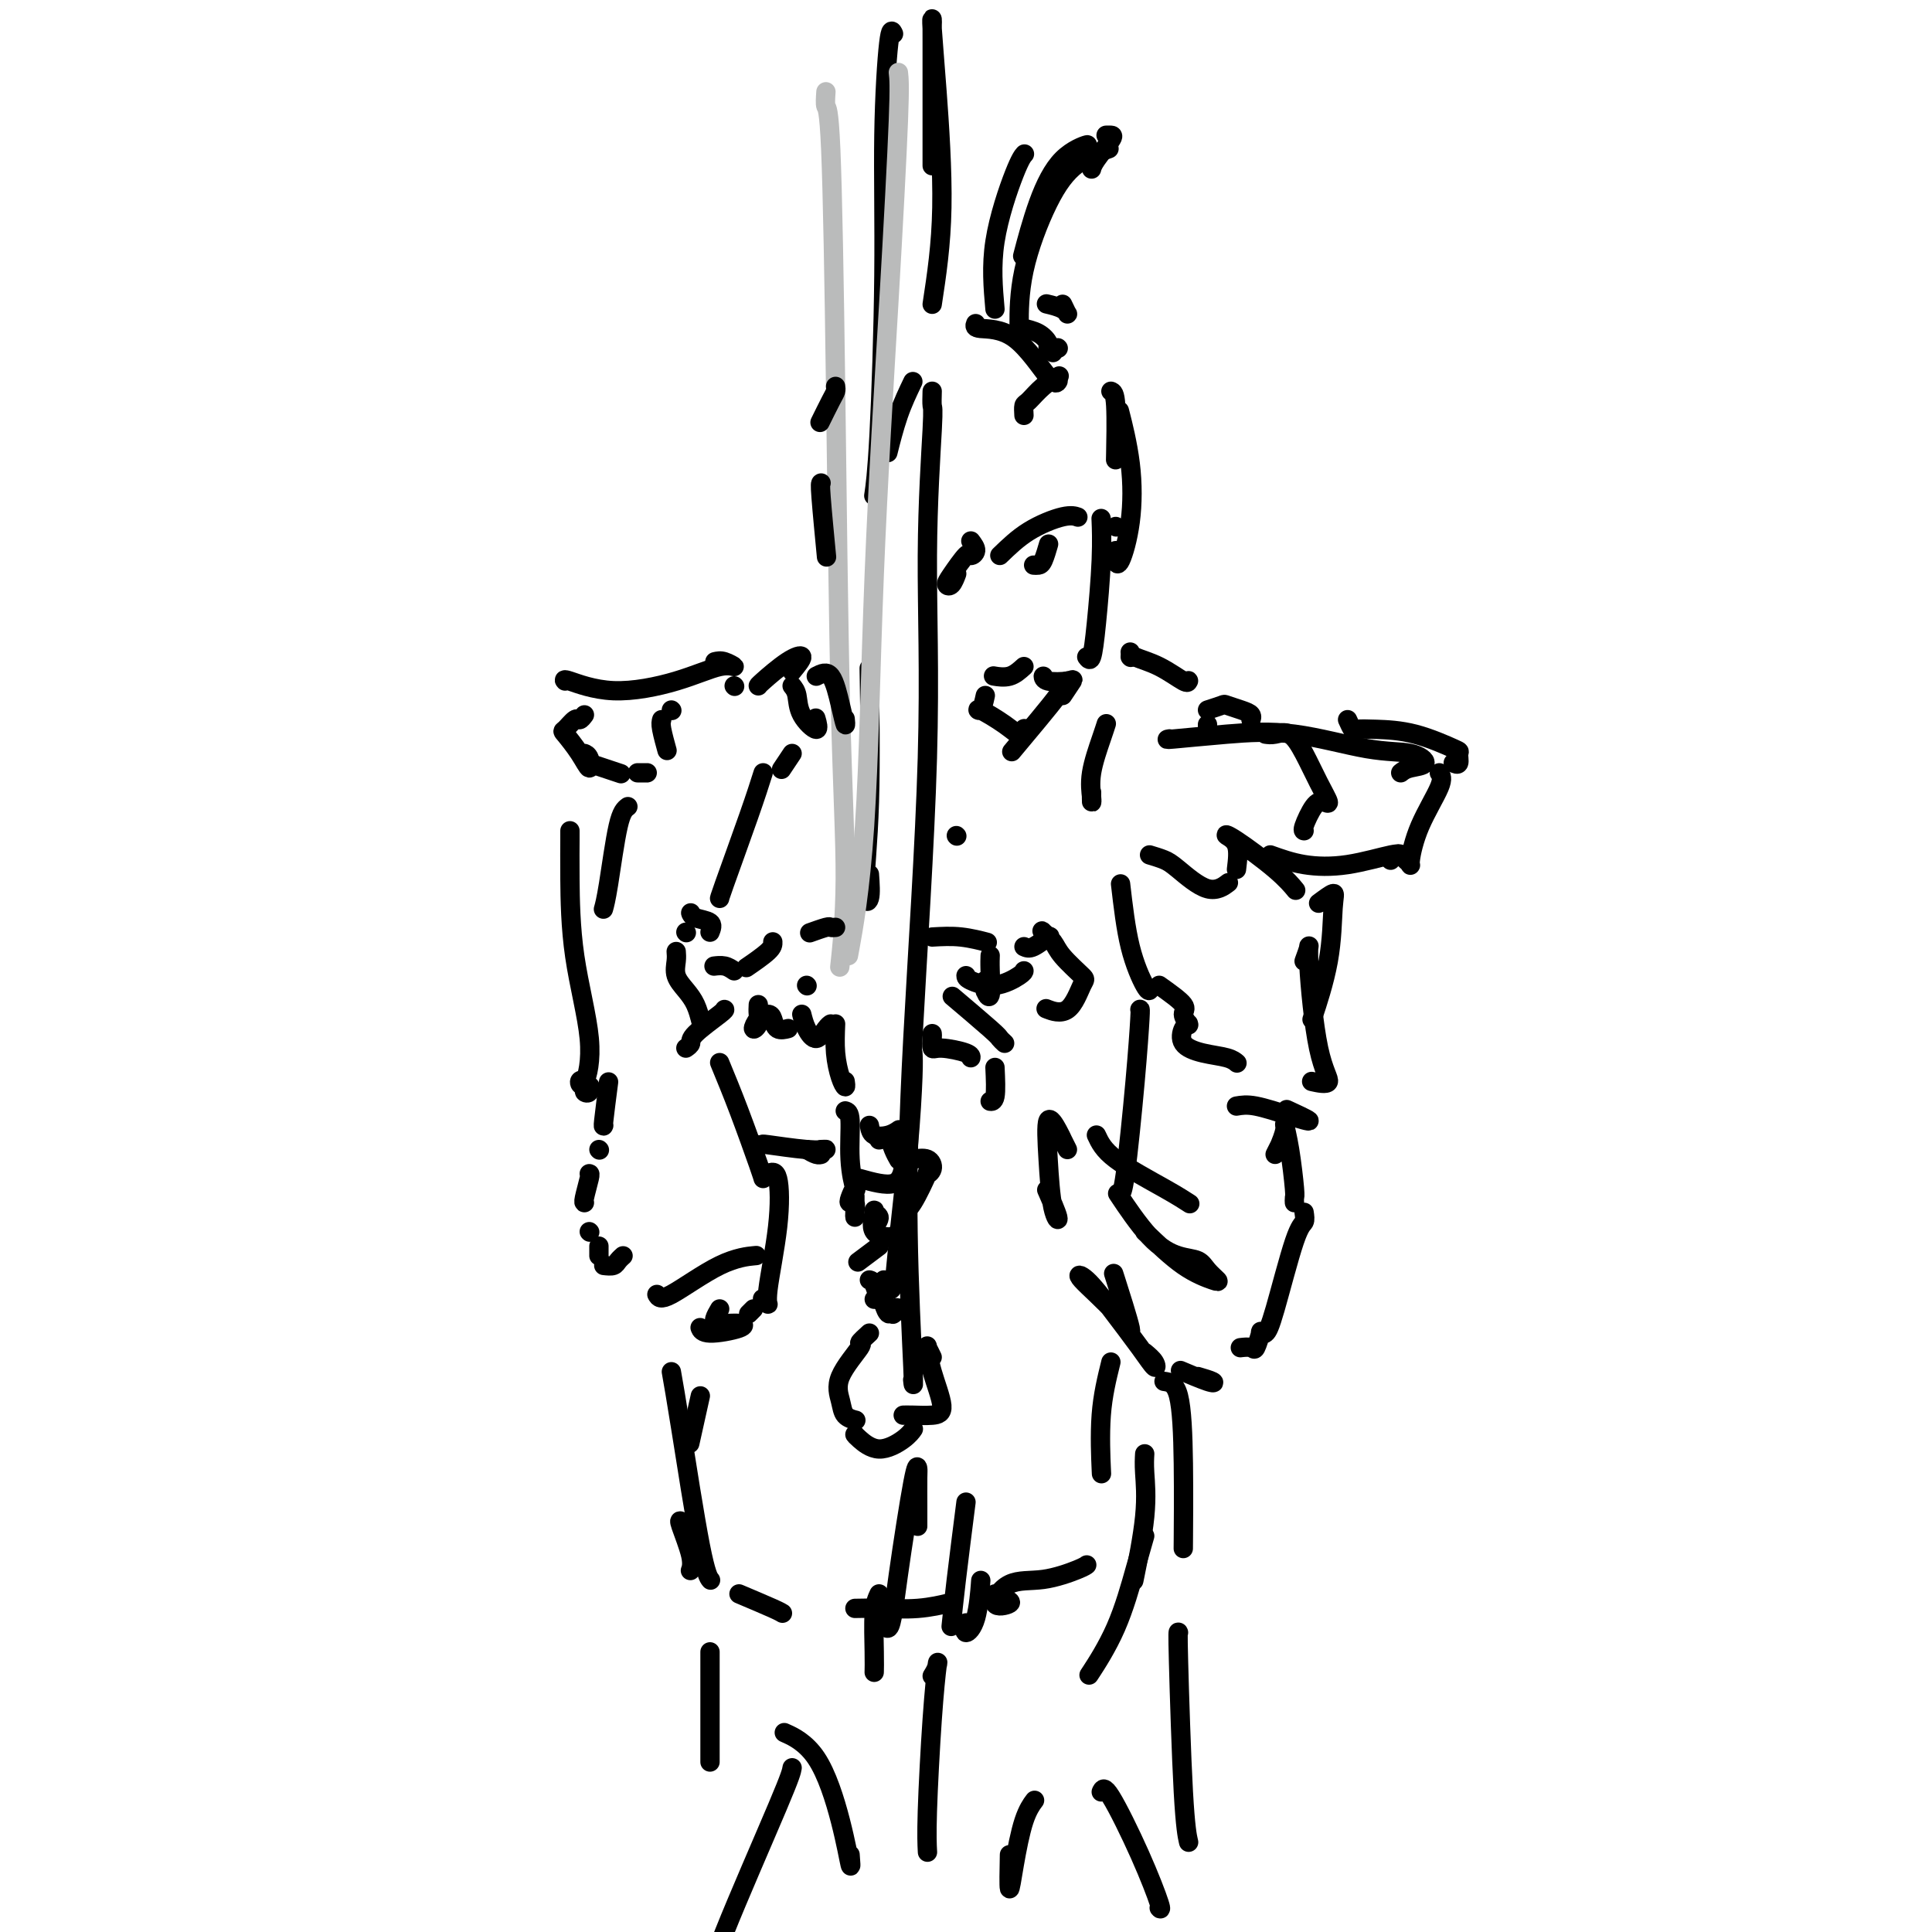 <svg viewBox='0 0 400 400' version='1.1' xmlns='http://www.w3.org/2000/svg' xmlns:xlink='http://www.w3.org/1999/xlink'><g fill='none' stroke='rgb(0,0,0)' stroke-width='4' stroke-linecap='round' stroke-linejoin='round'><path d='M226,164c-0.014,0.857 -0.028,1.715 0,2c0.028,0.285 0.099,-0.001 0,-1c-0.099,-0.999 -0.367,-2.711 0,-5c0.367,-2.289 1.368,-5.155 2,-7c0.632,-1.845 0.895,-2.670 1,-3c0.105,-0.330 0.053,-0.165 0,0'/><path d='M250,152c0.000,-0.311 0.000,-0.622 0,-1c0.000,-0.378 -0.000,-0.822 0,-1c0.000,-0.178 0.000,-0.089 0,0'/><path d='M250,147c1.229,-0.398 2.459,-0.797 3,-1c0.541,-0.203 0.394,-0.212 1,0c0.606,0.212 1.967,0.644 3,1c1.033,0.356 1.740,0.634 2,1c0.260,0.366 0.074,0.819 0,1c-0.074,0.181 -0.037,0.091 0,0'/><path d='M262,152c0.577,0.081 1.154,0.163 2,0c0.846,-0.163 1.962,-0.569 3,0c1.038,0.569 2.000,2.114 3,4c1.000,1.886 2.040,4.113 3,6c0.960,1.887 1.841,3.434 2,4c0.159,0.566 -0.402,0.152 -1,0c-0.598,-0.152 -1.232,-0.041 -2,1c-0.768,1.041 -1.668,3.011 -2,4c-0.332,0.989 -0.095,0.997 0,1c0.095,0.003 0.047,0.002 0,0'/><path d='M238,177c1.078,0.325 2.156,0.651 3,1c0.844,0.349 1.453,0.722 3,2c1.547,1.278 4.032,3.459 6,4c1.968,0.541 3.419,-0.560 4,-1c0.581,-0.440 0.290,-0.220 0,0'/><path d='M279,149c0.383,0.843 0.765,1.687 1,2c0.235,0.313 0.322,0.096 1,0c0.678,-0.096 1.948,-0.071 4,0c2.052,0.071 4.886,0.187 8,1c3.114,0.813 6.508,2.323 8,3c1.492,0.677 1.080,0.522 1,1c-0.080,0.478 0.171,1.590 0,2c-0.171,0.410 -0.763,0.117 -1,0c-0.237,-0.117 -0.118,-0.059 0,0'/><path d='M298,160c0.391,0.565 0.781,1.129 0,3c-0.781,1.871 -2.734,5.048 -4,8c-1.266,2.952 -1.845,5.680 -2,7c-0.155,1.320 0.112,1.233 0,1c-0.112,-0.233 -0.605,-0.612 -1,-1c-0.395,-0.388 -0.694,-0.784 -1,-1c-0.306,-0.216 -0.621,-0.250 -1,0c-0.379,0.250 -0.823,0.786 -1,1c-0.177,0.214 -0.089,0.107 0,0'/><path d='M263,177c2.194,0.785 4.388,1.569 7,2c2.612,0.431 5.642,0.508 9,0c3.358,-0.508 7.044,-1.600 9,-2c1.956,-0.400 2.180,-0.108 2,0c-0.180,0.108 -0.766,0.031 -1,0c-0.234,-0.031 -0.117,-0.015 0,0'/><path d='M290,160c0.462,-0.368 0.923,-0.737 2,-1c1.077,-0.263 2.769,-0.422 3,-1c0.231,-0.578 -1.001,-1.577 -3,-2c-1.999,-0.423 -4.767,-0.271 -9,-1c-4.233,-0.729 -9.933,-2.339 -15,-3c-5.067,-0.661 -9.503,-0.373 -14,0c-4.497,0.373 -9.057,0.831 -11,1c-1.943,0.169 -1.269,0.048 -1,0c0.269,-0.048 0.135,-0.024 0,0'/><path d='M256,180c0.231,-1.897 0.462,-3.793 0,-5c-0.462,-1.207 -1.615,-1.724 -2,-2c-0.385,-0.276 0.000,-0.311 2,1c2.000,1.311 5.615,3.968 8,6c2.385,2.032 3.538,3.438 4,4c0.462,0.562 0.231,0.281 0,0'/><path d='M273,187c1.262,-0.939 2.523,-1.879 3,-2c0.477,-0.121 0.169,0.576 0,3c-0.169,2.424 -0.199,6.576 -1,11c-0.801,4.424 -2.372,9.121 -3,11c-0.628,1.879 -0.314,0.939 0,0'/><path d='M232,183c0.536,4.619 1.071,9.238 2,13c0.929,3.762 2.250,6.667 3,8c0.750,1.333 0.929,1.095 1,1c0.071,-0.095 0.036,-0.048 0,0'/><path d='M240,204c2.144,1.525 4.288,3.049 5,4c0.712,0.951 -0.008,1.328 0,2c0.008,0.672 0.746,1.640 1,2c0.254,0.360 0.026,0.114 0,0c-0.026,-0.114 0.150,-0.094 0,0c-0.150,0.094 -0.625,0.264 -1,1c-0.375,0.736 -0.650,2.040 0,3c0.650,0.960 2.226,1.577 4,2c1.774,0.423 3.747,0.652 5,1c1.253,0.348 1.787,0.814 2,1c0.213,0.186 0.107,0.093 0,0'/><path d='M270,199c0.461,-1.262 0.921,-2.524 1,-3c0.079,-0.476 -0.225,-0.166 0,4c0.225,4.166 0.978,12.189 2,17c1.022,4.811 2.314,6.411 2,7c-0.314,0.589 -2.232,0.168 -3,0c-0.768,-0.168 -0.384,-0.084 0,0'/><path d='M256,229c1.051,-0.180 2.102,-0.360 4,0c1.898,0.360 4.643,1.262 7,2c2.357,0.738 4.327,1.314 4,1c-0.327,-0.314 -2.951,-1.518 -4,-2c-1.049,-0.482 -0.525,-0.241 0,0'/><path d='M236,209c0.061,-0.083 0.121,-0.166 0,2c-0.121,2.166 -0.424,6.581 -1,13c-0.576,6.419 -1.424,14.844 -2,19c-0.576,4.156 -0.879,4.045 -1,4c-0.121,-0.045 -0.061,-0.022 0,0'/><path d='M264,239c0.455,-0.922 0.909,-1.843 1,-2c0.091,-0.157 -0.182,0.452 0,0c0.182,-0.452 0.819,-1.964 1,-3c0.181,-1.036 -0.095,-1.594 0,-1c0.095,0.594 0.561,2.342 1,5c0.439,2.658 0.850,6.228 1,8c0.150,1.772 0.041,1.746 0,2c-0.041,0.254 -0.012,0.787 0,1c0.012,0.213 0.006,0.107 0,0'/><path d='M237,255c2.746,2.631 5.491,5.262 8,7c2.509,1.738 4.781,2.583 6,3c1.219,0.417 1.386,0.406 1,0c-0.386,-0.406 -1.323,-1.206 -2,-2c-0.677,-0.794 -1.093,-1.580 -2,-2c-0.907,-0.420 -2.305,-0.473 -4,-1c-1.695,-0.527 -3.687,-1.526 -6,-4c-2.313,-2.474 -4.947,-6.421 -6,-8c-1.053,-1.579 -0.527,-0.789 0,0'/><path d='M227,235c0.708,1.524 1.417,3.048 4,5c2.583,1.952 7.042,4.333 10,6c2.958,1.667 4.417,2.619 5,3c0.583,0.381 0.292,0.190 0,0'/><path d='M270,251c0.119,0.777 0.238,1.554 0,2c-0.238,0.446 -0.833,0.561 -2,4c-1.167,3.439 -2.904,10.201 -4,14c-1.096,3.799 -1.549,4.636 -2,5c-0.451,0.364 -0.899,0.255 -1,0c-0.101,-0.255 0.144,-0.657 0,0c-0.144,0.657 -0.678,2.372 -1,3c-0.322,0.628 -0.433,0.169 -1,0c-0.567,-0.169 -1.591,-0.048 -2,0c-0.409,0.048 -0.205,0.024 0,0'/><path d='M248,285c1.232,0.363 2.464,0.726 3,1c0.536,0.274 0.375,0.458 -1,0c-1.375,-0.458 -3.964,-1.560 -5,-2c-1.036,-0.440 -0.518,-0.220 0,0'/><path d='M237,280c0.794,0.664 1.587,1.327 2,2c0.413,0.673 0.444,1.355 0,1c-0.444,-0.355 -1.364,-1.749 -3,-4c-1.636,-2.251 -3.987,-5.360 -6,-8c-2.013,-2.640 -3.689,-4.811 -5,-6c-1.311,-1.189 -2.257,-1.396 -1,0c1.257,1.396 4.718,4.395 7,7c2.282,2.605 3.383,4.817 3,3c-0.383,-1.817 -2.252,-7.662 -3,-10c-0.748,-2.338 -0.374,-1.169 0,0'/><path d='M221,238c-0.369,-0.725 -0.738,-1.449 -1,-2c-0.262,-0.551 -0.418,-0.927 -1,-2c-0.582,-1.073 -1.589,-2.842 -2,-2c-0.411,0.842 -0.226,4.295 0,8c0.226,3.705 0.494,7.663 1,10c0.506,2.337 1.252,3.052 1,2c-0.252,-1.052 -1.500,-3.872 -2,-5c-0.500,-1.128 -0.250,-0.564 0,0'/><path d='M208,216c-0.405,-0.375 -0.810,-0.750 -1,-1c-0.190,-0.250 -0.167,-0.375 -2,-2c-1.833,-1.625 -5.524,-4.750 -7,-6c-1.476,-1.250 -0.738,-0.625 0,0'/><path d='M193,81c-0.036,1.256 -0.072,2.513 0,3c0.072,0.487 0.253,0.205 0,5c-0.253,4.795 -0.940,14.667 -1,26c-0.060,11.333 0.506,24.125 0,42c-0.506,17.875 -2.083,40.831 -3,58c-0.917,17.169 -1.174,28.550 -1,40c0.174,11.450 0.778,22.967 1,28c0.222,5.033 0.064,3.581 0,3c-0.064,-0.581 -0.032,-0.290 0,0'/><path d='M189,79c-1.044,2.178 -2.089,4.356 -3,7c-0.911,2.644 -1.689,5.756 -2,7c-0.311,1.244 -0.156,0.622 0,0'/><path d='M193,63c0.928,-6.111 1.856,-12.222 2,-20c0.144,-7.778 -0.497,-17.224 -1,-24c-0.503,-6.776 -0.867,-10.883 -1,-13c-0.133,-2.117 -0.036,-2.245 0,-2c0.036,0.245 0.010,0.861 0,1c-0.010,0.139 -0.003,-0.200 0,4c0.003,4.200 0.001,12.938 0,18c-0.001,5.062 -0.000,6.446 0,7c0.000,0.554 0.000,0.277 0,0'/><path d='M193,194c1.970,-0.113 3.940,-0.226 6,0c2.060,0.226 4.208,0.792 5,1c0.792,0.208 0.226,0.060 0,0c-0.226,-0.060 -0.113,-0.030 0,0'/><path d='M205,198c-0.002,0.050 -0.004,0.099 0,0c0.004,-0.099 0.015,-0.348 0,0c-0.015,0.348 -0.057,1.292 0,3c0.057,1.708 0.211,4.181 0,5c-0.211,0.819 -0.789,-0.015 -1,-1c-0.211,-0.985 -0.057,-2.120 0,-2c0.057,0.120 0.015,1.494 0,2c-0.015,0.506 -0.004,0.145 0,0c0.004,-0.145 0.002,-0.072 0,0'/><path d='M200,202c0.000,0.257 0.000,0.514 1,1c1.000,0.486 3.000,1.203 5,1c2.000,-0.203 4.000,-1.324 5,-2c1.000,-0.676 1.000,-0.907 1,-1c-0.000,-0.093 0.000,-0.046 0,0'/><path d='M212,196c0.513,0.234 1.025,0.468 2,0c0.975,-0.468 2.411,-1.636 3,-2c0.589,-0.364 0.329,0.078 0,0c-0.329,-0.078 -0.729,-0.676 -1,-1c-0.271,-0.324 -0.414,-0.375 0,0c0.414,0.375 1.386,1.177 2,2c0.614,0.823 0.871,1.667 2,3c1.129,1.333 3.128,3.156 4,4c0.872,0.844 0.615,0.711 0,2c-0.615,1.289 -1.589,4.001 -3,5c-1.411,0.999 -3.260,0.285 -4,0c-0.740,-0.285 -0.370,-0.143 0,0'/><path d='M185,7c-0.303,-0.669 -0.607,-1.338 -1,2c-0.393,3.338 -0.876,10.682 -1,19c-0.124,8.318 0.111,17.611 0,29c-0.111,11.389 -0.568,24.874 -1,33c-0.432,8.126 -0.838,10.893 -1,12c-0.162,1.107 -0.081,0.553 0,0'/><path d='M180,181c0.144,1.994 0.287,3.987 0,5c-0.287,1.013 -1.005,1.045 -1,-2c0.005,-3.045 0.732,-9.166 1,-18c0.268,-8.834 0.077,-20.381 0,-25c-0.077,-4.619 -0.038,-2.309 0,0'/></g>
<g fill='none' stroke='rgb(186,187,187)' stroke-width='4' stroke-linecap='round' stroke-linejoin='round'><path d='M186,15c0.145,1.253 0.291,2.507 0,10c-0.291,7.493 -1.017,21.226 -2,38c-0.983,16.774 -2.222,36.589 -3,56c-0.778,19.411 -1.094,38.418 -2,52c-0.906,13.582 -2.402,21.738 -3,25c-0.598,3.262 -0.299,1.631 0,0'/><path d='M171,19c-0.088,1.267 -0.177,2.535 0,3c0.177,0.465 0.618,0.128 1,9c0.382,8.872 0.705,26.955 1,49c0.295,22.045 0.563,48.054 1,66c0.438,17.946 1.045,27.831 1,36c-0.045,8.169 -0.743,14.622 -1,17c-0.257,2.378 -0.073,0.679 0,0c0.073,-0.679 0.037,-0.340 0,0'/><path d='M176,191c0.111,0.733 0.222,1.467 0,2c-0.222,0.533 -0.778,0.867 -1,1c-0.222,0.133 -0.111,0.067 0,0'/></g>
<g fill='none' stroke='rgb(0,0,0)' stroke-width='4' stroke-linecap='round' stroke-linejoin='round'><path d='M173,192c-0.399,0.030 -0.798,0.060 -1,0c-0.202,-0.060 -0.208,-0.208 -1,0c-0.792,0.208 -2.369,0.774 -3,1c-0.631,0.226 -0.315,0.113 0,0'/><path d='M167,204c0.000,0.000 0.100,0.100 0.1,0.1'/><path d='M175,230c0.451,0.125 0.902,0.250 1,2c0.098,1.750 -0.157,5.124 0,8c0.157,2.876 0.725,5.252 1,6c0.275,0.748 0.256,-0.133 0,0c-0.256,0.133 -0.748,1.279 -1,2c-0.252,0.721 -0.264,1.015 0,1c0.264,-0.015 0.803,-0.341 1,0c0.197,0.341 0.053,1.348 0,2c-0.053,0.652 -0.014,0.948 0,1c0.014,0.052 0.004,-0.140 0,-1c-0.004,-0.860 -0.001,-2.389 0,-3c0.001,-0.611 0.001,-0.306 0,0'/><path d='M189,218c0.059,0.920 0.117,1.840 0,5c-0.117,3.160 -0.410,8.559 -1,15c-0.590,6.441 -1.478,13.922 -2,19c-0.522,5.078 -0.679,7.752 -1,9c-0.321,1.248 -0.806,1.071 -1,1c-0.194,-0.071 -0.097,-0.035 0,0'/><path d='M180,265c0.317,0.083 0.635,0.166 1,1c0.365,0.834 0.778,2.419 1,3c0.222,0.581 0.252,0.156 0,0c-0.252,-0.156 -0.786,-0.045 -1,0c-0.214,0.045 -0.107,0.022 0,0'/><path d='M180,276c-0.966,0.879 -1.931,1.759 -2,2c-0.069,0.241 0.760,-0.156 0,1c-0.760,1.156 -3.107,3.865 -4,6c-0.893,2.135 -0.330,3.696 0,5c0.330,1.304 0.429,2.349 1,3c0.571,0.651 1.615,0.906 2,1c0.385,0.094 0.110,0.027 0,0c-0.110,-0.027 -0.055,-0.013 0,0'/><path d='M177,297c0.105,0.152 0.211,0.303 1,1c0.789,0.697 2.263,1.939 4,2c1.737,0.061 3.737,-1.061 5,-2c1.263,-0.939 1.789,-1.697 2,-2c0.211,-0.303 0.105,-0.152 0,0'/><path d='M193,281c-0.426,-0.872 -0.852,-1.744 -1,-2c-0.148,-0.256 -0.019,0.103 0,0c0.019,-0.103 -0.071,-0.669 0,0c0.071,0.669 0.302,2.571 1,5c0.698,2.429 1.861,5.383 2,7c0.139,1.617 -0.746,1.897 -2,2c-1.254,0.103 -2.876,0.028 -4,0c-1.124,-0.028 -1.750,-0.008 -2,0c-0.250,0.008 -0.125,0.004 0,0'/><path d='M193,214c0.022,0.190 0.044,0.380 0,1c-0.044,0.620 -0.156,1.669 0,2c0.156,0.331 0.578,-0.056 2,0c1.422,0.056 3.844,0.553 5,1c1.156,0.447 1.044,0.842 1,1c-0.044,0.158 -0.022,0.079 0,0'/><path d='M206,221c0.111,2.422 0.222,4.844 0,6c-0.222,1.156 -0.778,1.044 -1,1c-0.222,-0.044 -0.111,-0.022 0,0'/><path d='M178,244c2.733,0.756 5.467,1.511 7,1c1.533,-0.511 1.867,-2.289 2,-3c0.133,-0.711 0.067,-0.356 0,0'/><path d='M180,233c0.143,0.815 0.286,1.631 1,2c0.714,0.369 2.000,0.292 3,0c1.000,-0.292 1.714,-0.798 2,-1c0.286,-0.202 0.143,-0.101 0,0'/><path d='M181,254c0.544,-0.762 1.088,-1.524 1,-2c-0.088,-0.476 -0.808,-0.667 -1,-1c-0.192,-0.333 0.145,-0.807 0,0c-0.145,0.807 -0.771,2.897 0,4c0.771,1.103 2.938,1.220 4,1c1.062,-0.220 1.018,-0.777 1,-1c-0.018,-0.223 -0.009,-0.111 0,0'/><path d='M182,236c0.762,-0.167 1.524,-0.333 2,0c0.476,0.333 0.667,1.167 1,2c0.333,0.833 0.810,1.667 1,2c0.190,0.333 0.095,0.167 0,0'/><path d='M183,265c0.025,1.110 0.050,2.219 0,3c-0.050,0.781 -0.175,1.232 0,2c0.175,0.768 0.649,1.852 1,2c0.351,0.148 0.579,-0.641 1,-1c0.421,-0.359 1.037,-0.289 1,0c-0.037,0.289 -0.725,0.797 -1,1c-0.275,0.203 -0.138,0.102 0,0'/><path d='M160,195c0.022,0.511 0.044,1.022 -1,2c-1.044,0.978 -3.156,2.422 -4,3c-0.844,0.578 -0.422,0.289 0,0'/><path d='M152,201c-0.622,-0.422 -1.244,-0.844 -2,-1c-0.756,-0.156 -1.644,-0.044 -2,0c-0.356,0.044 -0.178,0.022 0,0'/><path d='M147,193c0.310,-0.762 0.619,-1.524 0,-2c-0.619,-0.476 -2.167,-0.667 -3,-1c-0.833,-0.333 -0.952,-0.810 -1,-1c-0.048,-0.190 -0.024,-0.095 0,0'/><path d='M142,193c0.000,0.000 0.100,0.100 0.1,0.1'/><path d='M140,197c0.047,0.579 0.093,1.157 0,2c-0.093,0.843 -0.326,1.950 0,3c0.326,1.050 1.211,2.044 2,3c0.789,0.956 1.482,1.873 2,3c0.518,1.127 0.862,2.465 1,3c0.138,0.535 0.069,0.268 0,0'/><path d='M142,217c0.453,-0.309 0.906,-0.619 1,-1c0.094,-0.381 -0.171,-0.834 1,-2c1.171,-1.166 3.777,-3.045 5,-4c1.223,-0.955 1.064,-0.987 1,-1c-0.064,-0.013 -0.032,-0.006 0,0'/><path d='M157,208c-0.035,0.663 -0.069,1.326 0,2c0.069,0.674 0.242,1.359 0,2c-0.242,0.641 -0.900,1.237 -1,1c-0.100,-0.237 0.359,-1.307 1,-2c0.641,-0.693 1.464,-1.009 2,-1c0.536,0.009 0.784,0.342 1,1c0.216,0.658 0.398,1.640 1,2c0.602,0.360 1.624,0.097 2,0c0.376,-0.097 0.108,-0.028 0,0c-0.108,0.028 -0.054,0.014 0,0'/><path d='M166,210c0.249,0.989 0.498,1.978 1,3c0.502,1.022 1.258,2.078 2,2c0.742,-0.078 1.469,-1.290 2,-2c0.531,-0.710 0.866,-0.917 1,-1c0.134,-0.083 0.067,-0.041 0,0'/><path d='M173,212c-0.083,2.038 -0.166,4.077 0,6c0.166,1.923 0.581,3.732 1,5c0.419,1.268 0.844,1.995 1,2c0.156,0.005 0.045,-0.713 0,-1c-0.045,-0.287 -0.022,-0.144 0,0'/><path d='M220,144c0.845,-1.260 1.691,-2.520 2,-3c0.309,-0.480 0.083,-0.180 -1,0c-1.083,0.180 -3.022,0.241 -4,0c-0.978,-0.241 -0.994,-0.783 -1,-1c-0.006,-0.217 -0.003,-0.108 0,0'/><path d='M245,141c0.423,0.021 0.845,0.041 1,0c0.155,-0.041 0.041,-0.144 0,0c-0.041,0.144 -0.011,0.536 -1,0c-0.989,-0.536 -2.997,-1.999 -5,-3c-2.003,-1.001 -4.001,-1.539 -5,-2c-0.999,-0.461 -1.000,-0.846 -1,-1c-0.000,-0.154 -0.000,-0.077 0,0'/><path d='M234,136c0.000,0.000 0.100,0.100 0.1,0.1'/><path d='M212,138c-0.933,0.844 -1.867,1.689 -3,2c-1.133,0.311 -2.467,0.089 -3,0c-0.533,-0.089 -0.267,-0.044 0,0'/><path d='M225,136c0.340,0.463 0.679,0.925 1,0c0.321,-0.925 0.622,-3.238 1,-7c0.378,-3.762 0.833,-8.974 1,-13c0.167,-4.026 0.048,-6.864 0,-8c-0.048,-1.136 -0.024,-0.568 0,0'/><path d='M212,86c-0.046,-0.807 -0.093,-1.614 0,-2c0.093,-0.386 0.324,-0.351 1,-1c0.676,-0.649 1.797,-1.982 3,-3c1.203,-1.018 2.486,-1.719 3,-2c0.514,-0.281 0.257,-0.140 0,0'/><path d='M201,112c0.527,0.704 1.055,1.407 1,2c-0.055,0.593 -0.691,1.075 -1,1c-0.309,-0.075 -0.289,-0.707 -1,0c-0.711,0.707 -2.152,2.753 -3,4c-0.848,1.247 -1.104,1.695 -1,2c0.104,0.305 0.566,0.467 1,0c0.434,-0.467 0.838,-1.562 1,-2c0.162,-0.438 0.081,-0.219 0,0'/><path d='M207,115c1.833,-1.774 3.667,-3.548 6,-5c2.333,-1.452 5.167,-2.583 7,-3c1.833,-0.417 2.667,-0.119 3,0c0.333,0.119 0.167,0.060 0,0'/><path d='M219,72c0.000,0.000 0.100,0.100 0.1,0.1'/><path d='M230,81c0.422,0.156 0.844,0.311 1,3c0.156,2.689 0.044,7.911 0,10c-0.044,2.089 -0.022,1.044 0,0'/><path d='M231,109c0.000,0.000 0.100,0.100 0.1,0.1'/><path d='M231,114c-0.057,0.679 -0.114,1.357 0,2c0.114,0.643 0.398,1.250 1,0c0.602,-1.250 1.522,-4.356 2,-8c0.478,-3.644 0.513,-7.827 0,-12c-0.513,-4.173 -1.575,-8.335 -2,-10c-0.425,-1.665 -0.212,-0.832 0,0'/><path d='M218,73c-0.459,-0.362 -0.919,-0.724 -1,-1c-0.081,-0.276 0.215,-0.466 0,-1c-0.215,-0.534 -0.943,-1.413 -2,-2c-1.057,-0.587 -2.445,-0.882 -3,-1c-0.555,-0.118 -0.278,-0.059 0,0'/><path d='M202,67c-0.174,0.431 -0.348,0.861 1,1c1.348,0.139 4.217,-0.014 7,2c2.783,2.014 5.480,6.196 7,8c1.520,1.804 1.863,1.230 2,1c0.137,-0.230 0.069,-0.115 0,0'/><path d='M206,64c-0.393,-4.452 -0.786,-8.905 0,-14c0.786,-5.095 2.750,-10.833 4,-14c1.250,-3.167 1.786,-3.762 2,-4c0.214,-0.238 0.107,-0.119 0,0'/><path d='M223,31c1.284,-0.569 2.568,-1.139 2,-1c-0.568,0.139 -2.987,0.986 -5,3c-2.013,2.014 -3.619,5.196 -5,9c-1.381,3.804 -2.537,8.230 -3,10c-0.463,1.770 -0.231,0.885 0,0'/><path d='M211,70c0.003,-0.388 0.005,-0.777 0,-3c-0.005,-2.223 -0.018,-6.281 1,-11c1.018,-4.719 3.067,-10.100 5,-14c1.933,-3.900 3.751,-6.319 6,-8c2.249,-1.681 4.928,-2.623 6,-3c1.072,-0.377 0.536,-0.188 0,0'/><path d='M229,28c0.340,-0.008 0.679,-0.016 1,0c0.321,0.016 0.622,0.056 0,1c-0.622,0.944 -2.167,2.793 -3,4c-0.833,1.207 -0.952,1.774 -1,2c-0.048,0.226 -0.024,0.113 0,0'/><path d='M220,63c0.446,0.929 0.893,1.857 1,2c0.107,0.143 -0.125,-0.500 -1,-1c-0.875,-0.500 -2.393,-0.857 -3,-1c-0.607,-0.143 -0.304,-0.071 0,0'/><path d='M173,80c0.054,0.315 0.107,0.631 0,1c-0.107,0.369 -0.375,0.792 -1,2c-0.625,1.208 -1.607,3.202 -2,4c-0.393,0.798 -0.196,0.399 0,0'/><path d='M164,139c1.041,-1.268 2.083,-2.536 2,-3c-0.083,-0.464 -1.290,-0.124 -3,1c-1.710,1.124 -3.922,3.033 -5,4c-1.078,0.967 -1.022,0.990 -1,1c0.022,0.010 0.011,0.005 0,0'/><path d='M152,142c0.000,0.000 0.100,0.100 0.1,0.1'/><path d='M139,147c0.000,0.000 0.100,0.100 0.1,0.1'/><path d='M137,149c-0.113,0.393 -0.226,0.786 0,2c0.226,1.214 0.792,3.250 1,4c0.208,0.750 0.060,0.214 0,0c-0.060,-0.214 -0.030,-0.107 0,0'/><path d='M132,160c0.815,0.000 1.631,0.000 2,0c0.369,0.000 0.292,0.000 0,0c-0.292,0.000 -0.798,0.000 -1,0c-0.202,0.000 -0.101,0.000 0,0'/><path d='M148,137c0.578,-0.132 1.155,-0.264 2,0c0.845,0.264 1.956,0.925 2,1c0.044,0.075 -0.979,-0.435 -3,0c-2.021,0.435 -5.039,1.815 -9,3c-3.961,1.185 -8.866,2.173 -13,2c-4.134,-0.173 -7.498,-1.508 -9,-2c-1.502,-0.492 -1.144,-0.141 -1,0c0.144,0.141 0.072,0.070 0,0'/><path d='M121,148c-0.365,0.482 -0.729,0.964 -1,1c-0.271,0.036 -0.447,-0.373 -1,0c-0.553,0.373 -1.482,1.529 -2,2c-0.518,0.471 -0.626,0.256 0,1c0.626,0.744 1.985,2.448 3,4c1.015,1.552 1.684,2.952 2,3c0.316,0.048 0.277,-1.256 0,-2c-0.277,-0.744 -0.794,-0.927 -1,-1c-0.206,-0.073 -0.103,-0.037 0,0'/><path d='M122,158c2.500,0.833 5.000,1.667 6,2c1.000,0.333 0.500,0.167 0,0'/><path d='M164,156c-0.833,1.250 -1.667,2.500 -2,3c-0.333,0.500 -0.167,0.250 0,0'/><path d='M130,167c-0.649,0.482 -1.298,0.964 -2,4c-0.702,3.036 -1.458,8.625 -2,12c-0.542,3.375 -0.869,4.536 -1,5c-0.131,0.464 -0.065,0.232 0,0'/><path d='M118,172c0.004,0.306 0.009,0.612 0,2c-0.009,1.388 -0.031,3.857 0,8c0.031,4.143 0.116,9.959 1,16c0.884,6.041 2.568,12.305 3,17c0.432,4.695 -0.386,7.819 -1,9c-0.614,1.181 -1.022,0.418 -1,0c0.022,-0.418 0.476,-0.490 1,0c0.524,0.490 1.120,1.544 1,2c-0.120,0.456 -0.955,0.315 -1,0c-0.045,-0.315 0.702,-0.804 1,-1c0.298,-0.196 0.149,-0.098 0,0'/><path d='M126,224c-0.422,3.267 -0.844,6.533 -1,8c-0.156,1.467 -0.044,1.133 0,1c0.044,-0.133 0.022,-0.067 0,0'/><path d='M124,238c0.000,0.000 0.100,0.100 0.1,0.1'/><path d='M122,243c0.113,0.000 0.226,0.000 0,1c-0.226,1.000 -0.793,3.000 -1,4c-0.207,1.000 -0.056,1.000 0,1c0.056,0.000 0.015,0.000 0,0c-0.015,0.000 -0.004,-0.000 0,0c0.004,0.000 0.002,0.000 0,0'/><path d='M122,255c0.000,0.000 0.100,0.100 0.1,0.1'/><path d='M124,258c0.000,0.310 0.000,0.619 0,1c0.000,0.381 0.000,0.833 0,1c-0.000,0.167 0.000,0.048 0,0c0.000,-0.048 0.000,-0.024 0,0'/><path d='M125,262c0.762,0.083 1.524,0.167 2,0c0.476,-0.167 0.667,-0.583 1,-1c0.333,-0.417 0.810,-0.833 1,-1c0.190,-0.167 0.095,-0.083 0,0'/><path d='M149,220c1.268,3.071 2.536,6.143 4,10c1.464,3.857 3.125,8.500 4,11c0.875,2.500 0.964,2.857 1,3c0.036,0.143 0.018,0.071 0,0'/><path d='M156,237c0.940,0.030 1.880,0.061 2,0c0.120,-0.061 -0.581,-0.212 1,0c1.581,0.212 5.444,0.789 8,1c2.556,0.211 3.803,0.057 4,0c0.197,-0.057 -0.658,-0.016 -1,0c-0.342,0.016 -0.171,0.008 0,0'/><path d='M167,238c0.733,0.422 1.467,0.844 2,1c0.533,0.156 0.867,0.044 1,0c0.133,-0.044 0.067,-0.022 0,0'/><path d='M187,240c0.545,0.049 1.091,0.099 2,0c0.909,-0.099 2.182,-0.346 3,0c0.818,0.346 1.182,1.284 1,2c-0.182,0.716 -0.911,1.211 -1,1c-0.089,-0.211 0.461,-1.129 0,0c-0.461,1.129 -1.932,4.304 -3,6c-1.068,1.696 -1.734,1.913 -2,2c-0.266,0.087 -0.133,0.043 0,0'/><path d='M182,258c-1.667,1.250 -3.333,2.500 -4,3c-0.667,0.500 -0.333,0.250 0,0'/><path d='M136,268c0.345,0.619 0.690,1.238 3,0c2.310,-1.238 6.583,-4.333 10,-6c3.417,-1.667 5.976,-1.905 7,-2c1.024,-0.095 0.512,-0.048 0,0'/><path d='M159,243c0.782,-0.342 1.565,-0.684 2,1c0.435,1.684 0.523,5.393 0,10c-0.523,4.607 -1.656,10.111 -2,13c-0.344,2.889 0.100,3.162 0,3c-0.100,-0.162 -0.743,-0.761 -1,-1c-0.257,-0.239 -0.129,-0.120 0,0'/><path d='M156,271c-0.417,0.417 -0.833,0.833 -1,1c-0.167,0.167 -0.083,0.083 0,0'/><path d='M149,271c-0.426,0.727 -0.853,1.453 -1,2c-0.147,0.547 -0.015,0.913 1,1c1.015,0.087 2.913,-0.107 4,0c1.087,0.107 1.364,0.513 0,1c-1.364,0.487 -4.367,1.054 -6,1c-1.633,-0.054 -1.895,-0.730 -2,-1c-0.105,-0.270 -0.052,-0.135 0,0'/><path d='M198,173c0.000,0.000 0.100,0.100 0.1,0.1'/><path d='M204,144c-0.293,1.341 -0.586,2.681 -1,3c-0.414,0.319 -0.948,-0.384 0,0c0.948,0.384 3.378,1.856 5,3c1.622,1.144 2.437,1.962 3,2c0.563,0.038 0.875,-0.703 1,-1c0.125,-0.297 0.062,-0.148 0,0'/><path d='M221,141c-0.542,0.881 -1.083,1.762 -2,3c-0.917,1.238 -2.208,2.833 -4,5c-1.792,2.167 -4.083,4.905 -5,6c-0.917,1.095 -0.458,0.548 0,0'/><path d='M164,142c0.400,0.499 0.801,0.998 1,2c0.199,1.002 0.198,2.506 1,4c0.802,1.494 2.408,2.979 3,3c0.592,0.021 0.169,-1.423 0,-2c-0.169,-0.577 -0.085,-0.289 0,0'/><path d='M169,140c1.072,-0.550 2.144,-1.100 3,0c0.856,1.100 1.498,3.852 2,6c0.502,2.148 0.866,3.694 1,4c0.134,0.306 0.038,-0.627 0,-1c-0.038,-0.373 -0.019,-0.187 0,0'/><path d='M170,100c-0.111,0.044 -0.222,0.089 0,3c0.222,2.911 0.778,8.689 1,11c0.222,2.311 0.111,1.156 0,0'/><path d='M230,282c-0.844,3.422 -1.689,6.844 -2,11c-0.311,4.156 -0.089,9.044 0,11c0.089,1.956 0.044,0.978 0,0'/><path d='M237,301c-0.060,1.030 -0.119,2.060 0,4c0.119,1.940 0.417,4.792 0,9c-0.417,4.208 -1.548,9.774 -2,12c-0.452,2.226 -0.226,1.113 0,0'/><path d='M241,286c1.155,0.161 2.310,0.321 3,3c0.690,2.679 0.917,7.875 1,14c0.083,6.125 0.024,13.179 0,16c-0.024,2.821 -0.012,1.411 0,0'/><path d='M145,289c-0.833,3.750 -1.667,7.500 -2,9c-0.333,1.500 -0.167,0.750 0,0'/><path d='M141,315c-0.226,-0.167 -0.452,-0.333 0,1c0.452,1.333 1.583,4.167 2,6c0.417,1.833 0.119,2.667 0,3c-0.119,0.333 -0.060,0.167 0,0'/><path d='M139,284c0.452,2.565 0.905,5.131 2,12c1.095,6.869 2.833,18.042 4,24c1.167,5.958 1.762,6.702 2,7c0.238,0.298 0.119,0.149 0,0'/><path d='M153,330c2.733,1.156 5.467,2.311 7,3c1.533,0.689 1.867,0.911 2,1c0.133,0.089 0.067,0.044 0,0'/><path d='M182,330c-0.423,0.905 -0.845,1.810 -1,4c-0.155,2.190 -0.042,5.667 0,8c0.042,2.333 0.012,3.524 0,4c-0.012,0.476 -0.006,0.238 0,0'/><path d='M177,333c1.387,-0.030 2.774,-0.060 5,0c2.226,0.060 5.292,0.208 8,0c2.708,-0.208 5.060,-0.774 6,-1c0.940,-0.226 0.470,-0.113 0,0'/><path d='M200,311c-0.733,5.756 -1.467,11.511 -2,16c-0.533,4.489 -0.867,7.711 -1,9c-0.133,1.289 -0.067,0.644 0,0'/><path d='M200,336c-0.196,0.976 -0.393,1.952 0,2c0.393,0.048 1.375,-0.833 2,-3c0.625,-2.167 0.893,-5.619 1,-7c0.107,-1.381 0.054,-0.690 0,0'/><path d='M190,316c0.002,-1.062 0.005,-2.123 0,-4c-0.005,-1.877 -0.017,-4.568 0,-6c0.017,-1.432 0.064,-1.603 0,-2c-0.064,-0.397 -0.238,-1.018 -1,3c-0.762,4.018 -2.111,12.675 -3,19c-0.889,6.325 -1.316,10.318 -2,11c-0.684,0.682 -1.624,-1.948 -2,-3c-0.376,-1.052 -0.188,-0.526 0,0'/><path d='M206,330c0.628,0.341 1.256,0.682 2,1c0.744,0.318 1.603,0.615 1,1c-0.603,0.385 -2.669,0.860 -3,0c-0.331,-0.860 1.074,-3.054 3,-4c1.926,-0.946 4.372,-0.645 7,-1c2.628,-0.355 5.438,-1.365 7,-2c1.562,-0.635 1.875,-0.896 2,-1c0.125,-0.104 0.063,-0.052 0,0'/><path d='M237,318c-0.542,1.869 -1.083,3.738 -2,7c-0.917,3.262 -2.208,7.917 -4,12c-1.792,4.083 -4.083,7.595 -5,9c-0.917,1.405 -0.458,0.702 0,0'/><path d='M147,342c0.000,4.489 0.000,8.978 0,13c0.000,4.022 0.000,7.578 0,9c0.000,1.422 0.000,0.711 0,0'/><path d='M244,338c-0.083,-0.220 -0.167,-0.440 0,6c0.167,6.440 0.583,19.542 1,27c0.417,7.458 0.833,9.274 1,10c0.167,0.726 0.083,0.363 0,0'/><path d='M193,347c0.400,-0.649 0.801,-1.297 1,-2c0.199,-0.703 0.197,-1.459 0,0c-0.197,1.459 -0.589,5.133 -1,11c-0.411,5.867 -0.841,13.926 -1,19c-0.159,5.074 -0.045,7.164 0,8c0.045,0.836 0.023,0.418 0,0'/><path d='M209,384c-0.069,3.284 -0.137,6.568 0,7c0.137,0.432 0.480,-1.987 1,-5c0.520,-3.013 1.217,-6.619 2,-9c0.783,-2.381 1.652,-3.537 2,-4c0.348,-0.463 0.174,-0.231 0,0'/><path d='M228,371c0.287,-0.641 0.574,-1.282 2,1c1.426,2.282 3.990,7.488 6,12c2.010,4.512 3.464,8.330 4,10c0.536,1.670 0.153,1.191 0,1c-0.153,-0.191 -0.077,-0.096 0,0'/><path d='M176,384c0.123,1.510 0.246,3.021 0,2c-0.246,-1.021 -0.860,-4.573 -2,-9c-1.140,-4.427 -2.807,-9.730 -5,-13c-2.193,-3.270 -4.912,-4.506 -6,-5c-1.088,-0.494 -0.544,-0.247 0,0'/><path d='M164,366c-0.113,0.718 -0.226,1.435 -3,8c-2.774,6.565 -8.207,18.976 -11,26c-2.793,7.024 -2.944,8.660 -3,9c-0.056,0.340 -0.016,-0.617 0,-1c0.016,-0.383 0.008,-0.191 0,0'/><path d='M158,160c-0.732,2.310 -1.464,4.619 -3,9c-1.536,4.381 -3.875,10.833 -5,14c-1.125,3.167 -1.036,3.048 -1,3c0.036,-0.048 0.018,-0.024 0,0'/><path d='M214,117c0.339,0.024 0.679,0.048 1,0c0.321,-0.048 0.625,-0.167 1,-1c0.375,-0.833 0.821,-2.381 1,-3c0.179,-0.619 0.089,-0.310 0,0'/></g>
</svg>